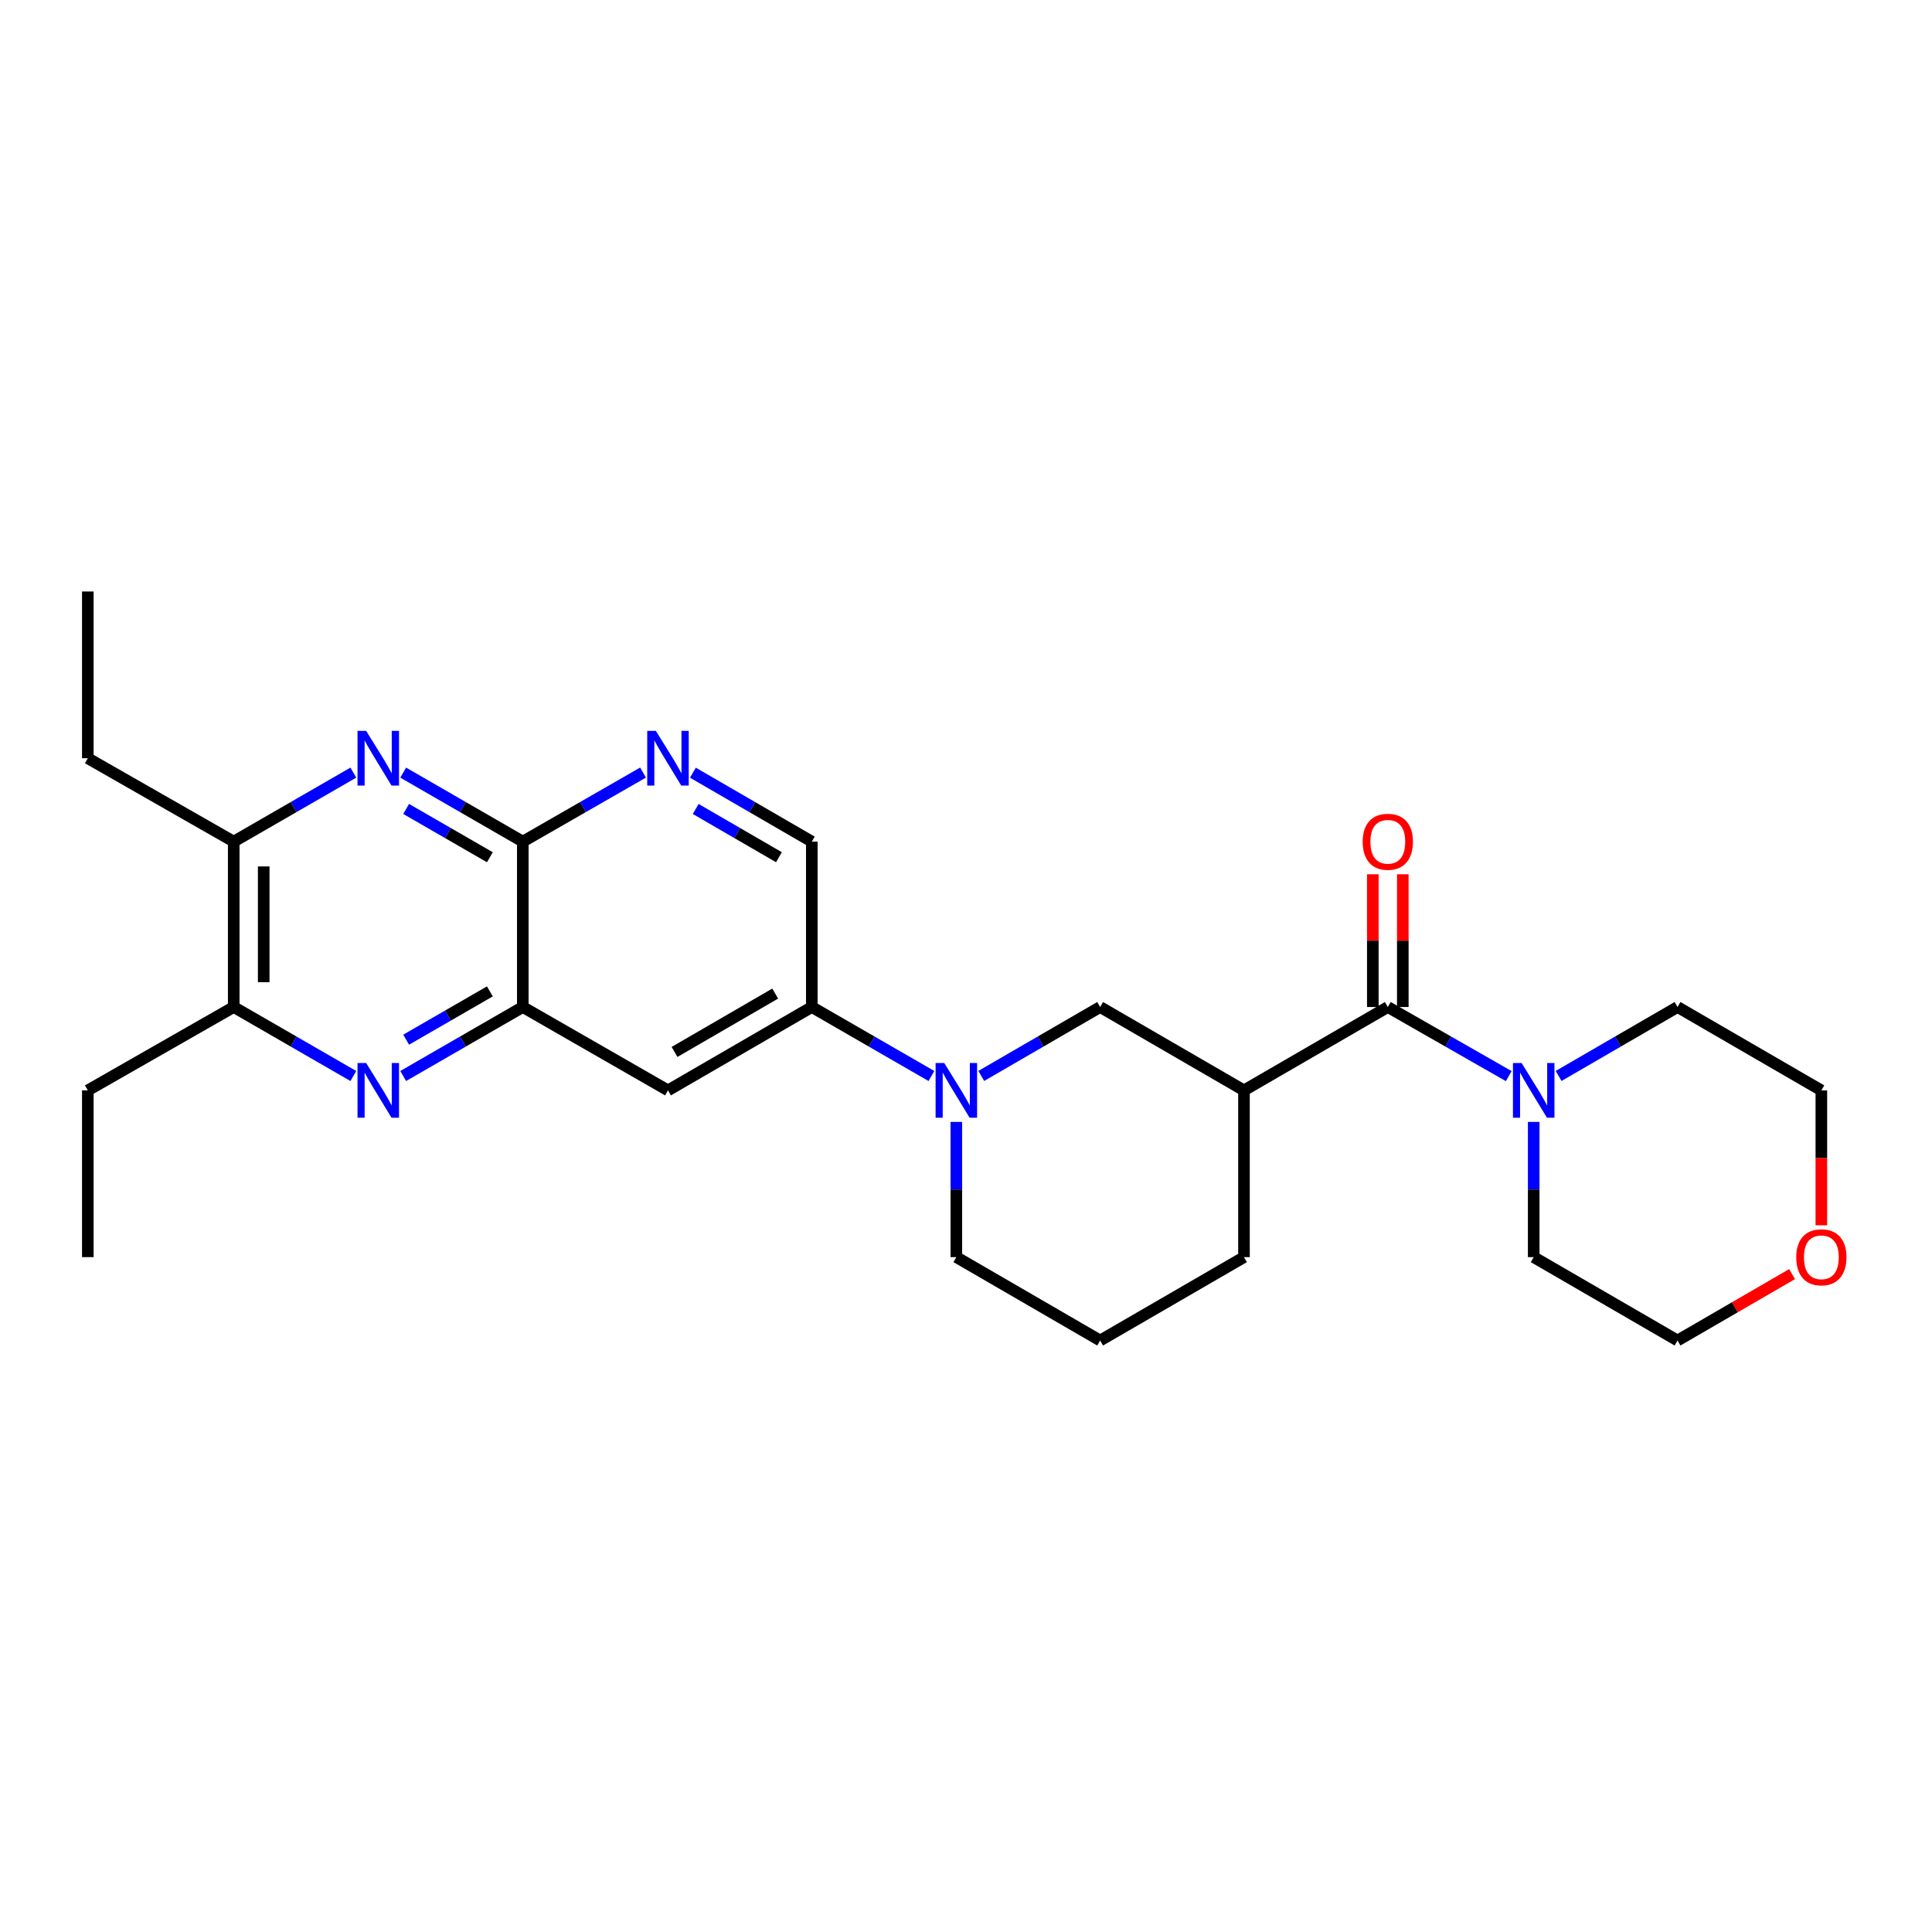 <?xml version='1.0' encoding='iso-8859-1'?>
<svg version='1.1' baseProfile='full'
              xmlns='http://www.w3.org/2000/svg'
                      xmlns:rdkit='http://www.rdkit.org/xml'
                      xmlns:xlink='http://www.w3.org/1999/xlink'
                  xml:space='preserve'
width='1000px' height='1000px' viewBox='0 0 1000 1000'>
<!-- END OF HEADER -->
<rect style='opacity:1.0;fill:#FFFFFF;stroke:none' width='1000' height='1000' x='0' y='0'> </rect>
<path class='bond-0' d='M 718.329,521.228 L 643.885,564.382' style='fill:none;fill-rule:evenodd;stroke:#000000;stroke-width:6px;stroke-linecap:butt;stroke-linejoin:miter;stroke-opacity:1' />
<path class='bond-6' d='M 718.329,521.228 L 749.628,539.115' style='fill:none;fill-rule:evenodd;stroke:#000000;stroke-width:6px;stroke-linecap:butt;stroke-linejoin:miter;stroke-opacity:1' />
<path class='bond-6' d='M 749.628,539.115 L 780.927,557.001' style='fill:none;fill-rule:evenodd;stroke:#0000FF;stroke-width:6px;stroke-linecap:butt;stroke-linejoin:miter;stroke-opacity:1' />
<path class='bond-14' d='M 726.089,521.228 L 726.089,486.873' style='fill:none;fill-rule:evenodd;stroke:#000000;stroke-width:6px;stroke-linecap:butt;stroke-linejoin:miter;stroke-opacity:1' />
<path class='bond-14' d='M 726.089,486.873 L 726.089,452.518' style='fill:none;fill-rule:evenodd;stroke:#FF0000;stroke-width:6px;stroke-linecap:butt;stroke-linejoin:miter;stroke-opacity:1' />
<path class='bond-14' d='M 710.569,521.228 L 710.569,486.873' style='fill:none;fill-rule:evenodd;stroke:#000000;stroke-width:6px;stroke-linecap:butt;stroke-linejoin:miter;stroke-opacity:1' />
<path class='bond-14' d='M 710.569,486.873 L 710.569,452.518' style='fill:none;fill-rule:evenodd;stroke:#FF0000;stroke-width:6px;stroke-linecap:butt;stroke-linejoin:miter;stroke-opacity:1' />
<path class='bond-9' d='M 643.885,564.382 L 569.432,521.228' style='fill:none;fill-rule:evenodd;stroke:#000000;stroke-width:6px;stroke-linecap:butt;stroke-linejoin:miter;stroke-opacity:1' />
<path class='bond-17' d='M 643.885,564.382 L 643.885,650.69' style='fill:none;fill-rule:evenodd;stroke:#000000;stroke-width:6px;stroke-linecap:butt;stroke-linejoin:miter;stroke-opacity:1' />
<path class='bond-1' d='M 208.69,399.905 L 239.643,417.762' style='fill:none;fill-rule:evenodd;stroke:#0000FF;stroke-width:6px;stroke-linecap:butt;stroke-linejoin:miter;stroke-opacity:1' />
<path class='bond-1' d='M 239.643,417.762 L 270.597,435.618' style='fill:none;fill-rule:evenodd;stroke:#000000;stroke-width:6px;stroke-linecap:butt;stroke-linejoin:miter;stroke-opacity:1' />
<path class='bond-1' d='M 210.221,418.706 L 231.888,431.205' style='fill:none;fill-rule:evenodd;stroke:#0000FF;stroke-width:6px;stroke-linecap:butt;stroke-linejoin:miter;stroke-opacity:1' />
<path class='bond-1' d='M 231.888,431.205 L 253.555,443.705' style='fill:none;fill-rule:evenodd;stroke:#000000;stroke-width:6px;stroke-linecap:butt;stroke-linejoin:miter;stroke-opacity:1' />
<path class='bond-11' d='M 182.891,399.905 L 151.934,417.761' style='fill:none;fill-rule:evenodd;stroke:#0000FF;stroke-width:6px;stroke-linecap:butt;stroke-linejoin:miter;stroke-opacity:1' />
<path class='bond-11' d='M 151.934,417.761 L 120.976,435.618' style='fill:none;fill-rule:evenodd;stroke:#000000;stroke-width:6px;stroke-linecap:butt;stroke-linejoin:miter;stroke-opacity:1' />
<path class='bond-2' d='M 208.69,556.941 L 239.643,539.084' style='fill:none;fill-rule:evenodd;stroke:#0000FF;stroke-width:6px;stroke-linecap:butt;stroke-linejoin:miter;stroke-opacity:1' />
<path class='bond-2' d='M 239.643,539.084 L 270.597,521.228' style='fill:none;fill-rule:evenodd;stroke:#000000;stroke-width:6px;stroke-linecap:butt;stroke-linejoin:miter;stroke-opacity:1' />
<path class='bond-2' d='M 210.221,538.14 L 231.888,525.641' style='fill:none;fill-rule:evenodd;stroke:#0000FF;stroke-width:6px;stroke-linecap:butt;stroke-linejoin:miter;stroke-opacity:1' />
<path class='bond-2' d='M 231.888,525.641 L 253.555,513.141' style='fill:none;fill-rule:evenodd;stroke:#000000;stroke-width:6px;stroke-linecap:butt;stroke-linejoin:miter;stroke-opacity:1' />
<path class='bond-12' d='M 182.891,556.941 L 151.934,539.085' style='fill:none;fill-rule:evenodd;stroke:#0000FF;stroke-width:6px;stroke-linecap:butt;stroke-linejoin:miter;stroke-opacity:1' />
<path class='bond-12' d='M 151.934,539.085 L 120.976,521.228' style='fill:none;fill-rule:evenodd;stroke:#000000;stroke-width:6px;stroke-linecap:butt;stroke-linejoin:miter;stroke-opacity:1' />
<path class='bond-3' d='M 507.897,556.907 L 538.665,539.068' style='fill:none;fill-rule:evenodd;stroke:#0000FF;stroke-width:6px;stroke-linecap:butt;stroke-linejoin:miter;stroke-opacity:1' />
<path class='bond-3' d='M 538.665,539.068 L 569.432,521.228' style='fill:none;fill-rule:evenodd;stroke:#000000;stroke-width:6px;stroke-linecap:butt;stroke-linejoin:miter;stroke-opacity:1' />
<path class='bond-8' d='M 482.107,556.941 L 451.149,539.085' style='fill:none;fill-rule:evenodd;stroke:#0000FF;stroke-width:6px;stroke-linecap:butt;stroke-linejoin:miter;stroke-opacity:1' />
<path class='bond-8' d='M 451.149,539.085 L 420.191,521.228' style='fill:none;fill-rule:evenodd;stroke:#000000;stroke-width:6px;stroke-linecap:butt;stroke-linejoin:miter;stroke-opacity:1' />
<path class='bond-28' d='M 495.006,580.699 L 495.006,615.695' style='fill:none;fill-rule:evenodd;stroke:#0000FF;stroke-width:6px;stroke-linecap:butt;stroke-linejoin:miter;stroke-opacity:1' />
<path class='bond-28' d='M 495.006,615.695 L 495.006,650.69' style='fill:none;fill-rule:evenodd;stroke:#000000;stroke-width:6px;stroke-linecap:butt;stroke-linejoin:miter;stroke-opacity:1' />
<path class='bond-4' d='M 270.597,435.618 L 301.719,417.747' style='fill:none;fill-rule:evenodd;stroke:#000000;stroke-width:6px;stroke-linecap:butt;stroke-linejoin:miter;stroke-opacity:1' />
<path class='bond-4' d='M 301.719,417.747 L 332.841,399.876' style='fill:none;fill-rule:evenodd;stroke:#0000FF;stroke-width:6px;stroke-linecap:butt;stroke-linejoin:miter;stroke-opacity:1' />
<path class='bond-29' d='M 270.597,435.618 L 270.597,521.228' style='fill:none;fill-rule:evenodd;stroke:#000000;stroke-width:6px;stroke-linecap:butt;stroke-linejoin:miter;stroke-opacity:1' />
<path class='bond-5' d='M 270.597,521.228 L 345.747,564.382' style='fill:none;fill-rule:evenodd;stroke:#000000;stroke-width:6px;stroke-linecap:butt;stroke-linejoin:miter;stroke-opacity:1' />
<path class='bond-18' d='M 793.842,580.699 L 793.842,615.695' style='fill:none;fill-rule:evenodd;stroke:#0000FF;stroke-width:6px;stroke-linecap:butt;stroke-linejoin:miter;stroke-opacity:1' />
<path class='bond-18' d='M 793.842,615.695 L 793.842,650.69' style='fill:none;fill-rule:evenodd;stroke:#000000;stroke-width:6px;stroke-linecap:butt;stroke-linejoin:miter;stroke-opacity:1' />
<path class='bond-19' d='M 806.733,556.909 L 837.509,539.068' style='fill:none;fill-rule:evenodd;stroke:#0000FF;stroke-width:6px;stroke-linecap:butt;stroke-linejoin:miter;stroke-opacity:1' />
<path class='bond-19' d='M 837.509,539.068 L 868.285,521.228' style='fill:none;fill-rule:evenodd;stroke:#000000;stroke-width:6px;stroke-linecap:butt;stroke-linejoin:miter;stroke-opacity:1' />
<path class='bond-7' d='M 358.639,399.937 L 389.415,417.778' style='fill:none;fill-rule:evenodd;stroke:#0000FF;stroke-width:6px;stroke-linecap:butt;stroke-linejoin:miter;stroke-opacity:1' />
<path class='bond-7' d='M 389.415,417.778 L 420.191,435.618' style='fill:none;fill-rule:evenodd;stroke:#000000;stroke-width:6px;stroke-linecap:butt;stroke-linejoin:miter;stroke-opacity:1' />
<path class='bond-7' d='M 360.088,418.716 L 381.632,431.205' style='fill:none;fill-rule:evenodd;stroke:#0000FF;stroke-width:6px;stroke-linecap:butt;stroke-linejoin:miter;stroke-opacity:1' />
<path class='bond-7' d='M 381.632,431.205 L 403.175,443.693' style='fill:none;fill-rule:evenodd;stroke:#000000;stroke-width:6px;stroke-linecap:butt;stroke-linejoin:miter;stroke-opacity:1' />
<path class='bond-10' d='M 420.191,521.228 L 345.747,564.382' style='fill:none;fill-rule:evenodd;stroke:#000000;stroke-width:6px;stroke-linecap:butt;stroke-linejoin:miter;stroke-opacity:1' />
<path class='bond-10' d='M 401.241,514.274 L 349.131,544.482' style='fill:none;fill-rule:evenodd;stroke:#000000;stroke-width:6px;stroke-linecap:butt;stroke-linejoin:miter;stroke-opacity:1' />
<path class='bond-13' d='M 420.191,521.228 L 420.191,435.618' style='fill:none;fill-rule:evenodd;stroke:#000000;stroke-width:6px;stroke-linecap:butt;stroke-linejoin:miter;stroke-opacity:1' />
<path class='bond-22' d='M 120.976,435.618 L 45.455,392.464' style='fill:none;fill-rule:evenodd;stroke:#000000;stroke-width:6px;stroke-linecap:butt;stroke-linejoin:miter;stroke-opacity:1' />
<path class='bond-30' d='M 120.976,435.618 L 120.976,521.228' style='fill:none;fill-rule:evenodd;stroke:#000000;stroke-width:6px;stroke-linecap:butt;stroke-linejoin:miter;stroke-opacity:1' />
<path class='bond-30' d='M 136.496,448.46 L 136.496,508.386' style='fill:none;fill-rule:evenodd;stroke:#000000;stroke-width:6px;stroke-linecap:butt;stroke-linejoin:miter;stroke-opacity:1' />
<path class='bond-21' d='M 120.976,521.228 L 45.455,564.382' style='fill:none;fill-rule:evenodd;stroke:#000000;stroke-width:6px;stroke-linecap:butt;stroke-linejoin:miter;stroke-opacity:1' />
<path class='bond-15' d='M 942.729,634.212 L 942.729,599.297' style='fill:none;fill-rule:evenodd;stroke:#FF0000;stroke-width:6px;stroke-linecap:butt;stroke-linejoin:miter;stroke-opacity:1' />
<path class='bond-15' d='M 942.729,599.297 L 942.729,564.382' style='fill:none;fill-rule:evenodd;stroke:#000000;stroke-width:6px;stroke-linecap:butt;stroke-linejoin:miter;stroke-opacity:1' />
<path class='bond-27' d='M 927.578,659.473 L 897.932,676.658' style='fill:none;fill-rule:evenodd;stroke:#FF0000;stroke-width:6px;stroke-linecap:butt;stroke-linejoin:miter;stroke-opacity:1' />
<path class='bond-27' d='M 897.932,676.658 L 868.285,693.844' style='fill:none;fill-rule:evenodd;stroke:#000000;stroke-width:6px;stroke-linecap:butt;stroke-linejoin:miter;stroke-opacity:1' />
<path class='bond-16' d='M 495.006,650.69 L 569.432,693.844' style='fill:none;fill-rule:evenodd;stroke:#000000;stroke-width:6px;stroke-linecap:butt;stroke-linejoin:miter;stroke-opacity:1' />
<path class='bond-20' d='M 643.885,650.69 L 569.432,693.844' style='fill:none;fill-rule:evenodd;stroke:#000000;stroke-width:6px;stroke-linecap:butt;stroke-linejoin:miter;stroke-opacity:1' />
<path class='bond-24' d='M 793.842,650.69 L 868.285,693.844' style='fill:none;fill-rule:evenodd;stroke:#000000;stroke-width:6px;stroke-linecap:butt;stroke-linejoin:miter;stroke-opacity:1' />
<path class='bond-23' d='M 868.285,521.228 L 942.729,564.382' style='fill:none;fill-rule:evenodd;stroke:#000000;stroke-width:6px;stroke-linecap:butt;stroke-linejoin:miter;stroke-opacity:1' />
<path class='bond-25' d='M 45.455,564.382 L 45.455,650.69' style='fill:none;fill-rule:evenodd;stroke:#000000;stroke-width:6px;stroke-linecap:butt;stroke-linejoin:miter;stroke-opacity:1' />
<path class='bond-26' d='M 45.455,392.464 L 45.455,306.156' style='fill:none;fill-rule:evenodd;stroke:#000000;stroke-width:6px;stroke-linecap:butt;stroke-linejoin:miter;stroke-opacity:1' />
<path  class='atom-2' d='M 189.531 378.304
L 198.811 393.304
Q 199.731 394.784, 201.211 397.464
Q 202.691 400.144, 202.771 400.304
L 202.771 378.304
L 206.531 378.304
L 206.531 406.624
L 202.651 406.624
L 192.691 390.224
Q 191.531 388.304, 190.291 386.104
Q 189.091 383.904, 188.731 383.224
L 188.731 406.624
L 185.051 406.624
L 185.051 378.304
L 189.531 378.304
' fill='#0000FF'/>
<path  class='atom-3' d='M 189.531 550.222
L 198.811 565.222
Q 199.731 566.702, 201.211 569.382
Q 202.691 572.062, 202.771 572.222
L 202.771 550.222
L 206.531 550.222
L 206.531 578.542
L 202.651 578.542
L 192.691 562.142
Q 191.531 560.222, 190.291 558.022
Q 189.091 555.822, 188.731 555.142
L 188.731 578.542
L 185.051 578.542
L 185.051 550.222
L 189.531 550.222
' fill='#0000FF'/>
<path  class='atom-4' d='M 488.746 550.222
L 498.026 565.222
Q 498.946 566.702, 500.426 569.382
Q 501.906 572.062, 501.986 572.222
L 501.986 550.222
L 505.746 550.222
L 505.746 578.542
L 501.866 578.542
L 491.906 562.142
Q 490.746 560.222, 489.506 558.022
Q 488.306 555.822, 487.946 555.142
L 487.946 578.542
L 484.266 578.542
L 484.266 550.222
L 488.746 550.222
' fill='#0000FF'/>
<path  class='atom-7' d='M 787.582 550.222
L 796.862 565.222
Q 797.782 566.702, 799.262 569.382
Q 800.742 572.062, 800.822 572.222
L 800.822 550.222
L 804.582 550.222
L 804.582 578.542
L 800.702 578.542
L 790.742 562.142
Q 789.582 560.222, 788.342 558.022
Q 787.142 555.822, 786.782 555.142
L 786.782 578.542
L 783.102 578.542
L 783.102 550.222
L 787.582 550.222
' fill='#0000FF'/>
<path  class='atom-8' d='M 339.487 378.304
L 348.767 393.304
Q 349.687 394.784, 351.167 397.464
Q 352.647 400.144, 352.727 400.304
L 352.727 378.304
L 356.487 378.304
L 356.487 406.624
L 352.607 406.624
L 342.647 390.224
Q 341.487 388.304, 340.247 386.104
Q 339.047 383.904, 338.687 383.224
L 338.687 406.624
L 335.007 406.624
L 335.007 378.304
L 339.487 378.304
' fill='#0000FF'/>
<path  class='atom-15' d='M 705.329 435.698
Q 705.329 428.898, 708.689 425.098
Q 712.049 421.298, 718.329 421.298
Q 724.609 421.298, 727.969 425.098
Q 731.329 428.898, 731.329 435.698
Q 731.329 442.578, 727.929 446.498
Q 724.529 450.378, 718.329 450.378
Q 712.089 450.378, 708.689 446.498
Q 705.329 442.618, 705.329 435.698
M 718.329 447.178
Q 722.649 447.178, 724.969 444.298
Q 727.329 441.378, 727.329 435.698
Q 727.329 430.138, 724.969 427.338
Q 722.649 424.498, 718.329 424.498
Q 714.009 424.498, 711.649 427.298
Q 709.329 430.098, 709.329 435.698
Q 709.329 441.418, 711.649 444.298
Q 714.009 447.178, 718.329 447.178
' fill='#FF0000'/>
<path  class='atom-16' d='M 929.729 650.77
Q 929.729 643.97, 933.089 640.17
Q 936.449 636.37, 942.729 636.37
Q 949.009 636.37, 952.369 640.17
Q 955.729 643.97, 955.729 650.77
Q 955.729 657.65, 952.329 661.57
Q 948.929 665.45, 942.729 665.45
Q 936.489 665.45, 933.089 661.57
Q 929.729 657.69, 929.729 650.77
M 942.729 662.25
Q 947.049 662.25, 949.369 659.37
Q 951.729 656.45, 951.729 650.77
Q 951.729 645.21, 949.369 642.41
Q 947.049 639.57, 942.729 639.57
Q 938.409 639.57, 936.049 642.37
Q 933.729 645.17, 933.729 650.77
Q 933.729 656.49, 936.049 659.37
Q 938.409 662.25, 942.729 662.25
' fill='#FF0000'/>
</svg>
